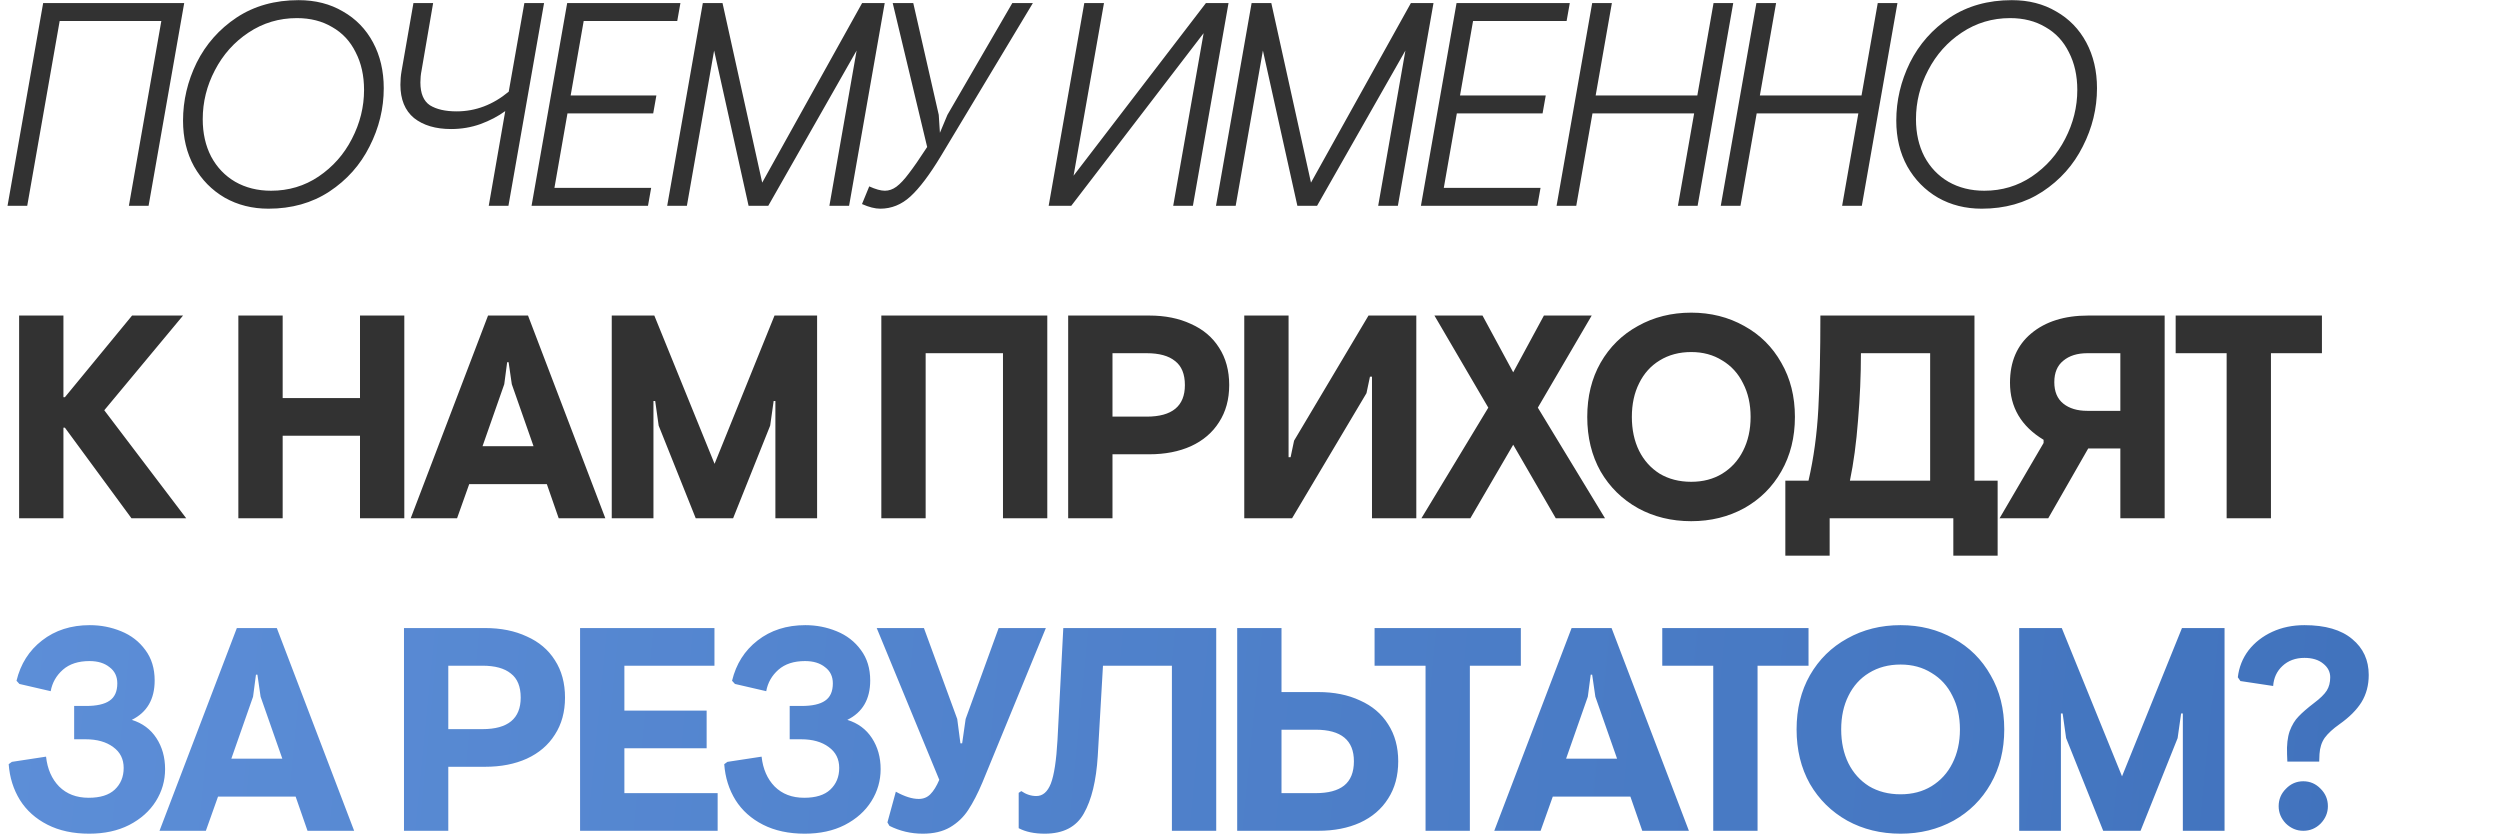 <?xml version="1.0" encoding="UTF-8"?> <svg xmlns="http://www.w3.org/2000/svg" width="328" height="110" viewBox="0 0 328 110" fill="none"><path d="M5.662 0.4H24.168L19.494 27H16.91L21.166 2.756H7.828L3.572 27H0.988L5.662 0.4ZM35.224 27.38C33.096 27.38 31.184 26.899 29.486 25.936C27.789 24.948 26.446 23.58 25.458 21.832C24.496 20.084 24.014 18.083 24.014 15.828C24.014 13.193 24.61 10.66 25.8 8.228C27.016 5.796 28.764 3.82 31.044 2.3C33.35 0.78 36.06 0.02 39.176 0.02C41.38 0.02 43.318 0.514 44.99 1.502C46.688 2.465 48.005 3.82 48.942 5.568C49.88 7.316 50.348 9.317 50.348 11.572C50.348 14.232 49.728 16.778 48.486 19.21C47.27 21.642 45.51 23.618 43.204 25.138C40.924 26.633 38.264 27.38 35.224 27.38ZM35.566 25.024C37.872 25.024 39.949 24.403 41.798 23.162C43.673 21.895 45.13 20.249 46.168 18.222C47.232 16.17 47.764 14.029 47.764 11.8C47.764 9.925 47.397 8.279 46.662 6.86C45.953 5.416 44.927 4.314 43.584 3.554C42.267 2.769 40.722 2.376 38.948 2.376C36.618 2.376 34.502 3.009 32.602 4.276C30.728 5.517 29.258 7.164 28.194 9.216C27.13 11.243 26.598 13.383 26.598 15.638C26.598 17.487 26.966 19.121 27.7 20.54C28.46 21.959 29.512 23.061 30.854 23.846C32.222 24.631 33.793 25.024 35.566 25.024ZM71.381 0.4L66.707 27H64.123L66.289 14.574C65.351 15.258 64.262 15.828 63.021 16.284C61.805 16.715 60.525 16.93 59.183 16.93C57.156 16.93 55.535 16.449 54.319 15.486C53.128 14.498 52.533 13.041 52.533 11.116C52.533 10.508 52.583 9.913 52.685 9.33L54.243 0.4H56.827L55.307 9.254C55.205 9.761 55.155 10.28 55.155 10.812C55.155 12.256 55.573 13.257 56.409 13.814C57.27 14.346 58.435 14.612 59.905 14.612C62.387 14.612 64.667 13.751 66.745 12.028L68.797 0.4H71.381ZM74.414 0.4H89.272L88.854 2.756H76.58L74.87 12.522H86.118L85.7 14.878H74.452L72.742 24.644H85.434L85.016 27H69.74L74.414 0.4ZM92.21 0.4H94.794L100 23.96L113.11 0.4H116.074L111.4 27H108.816L112.388 6.632L100.798 27H98.214L93.692 6.632L90.12 27H87.536L92.21 0.4ZM115.488 27.38C114.804 27.38 114.006 27.177 113.094 26.772L114.044 24.454C114.88 24.834 115.564 25.024 116.096 25.024C116.628 25.024 117.135 24.847 117.616 24.492C118.123 24.112 118.667 23.529 119.25 22.744C119.858 21.959 120.656 20.806 121.644 19.286L117.122 0.4H119.82L123.164 15.068L123.316 17.424L124.304 15.068L132.816 0.4H135.514L123.43 20.502C121.961 22.934 120.631 24.695 119.44 25.784C118.275 26.848 116.957 27.38 115.488 27.38ZM142.259 0.4H144.843L140.853 23.048L158.219 0.4H161.183L156.509 27H153.925L157.915 4.352L140.549 27H137.585L142.259 0.4ZM164.211 0.4H166.795L172.001 23.96L185.111 0.4H188.075L183.401 27H180.817L184.389 6.632L172.799 27H170.215L165.693 6.632L162.121 27H159.537L164.211 0.4ZM191.099 0.4H205.957L205.539 2.756H193.265L191.555 12.522H202.803L202.385 14.878H191.137L189.427 24.644H202.119L201.701 27H186.425L191.099 0.4ZM208.895 0.4H211.479L209.351 12.522H222.689L224.817 0.4H227.401L222.727 27H220.143L222.271 14.878H208.933L206.805 27H204.221L208.895 0.4ZM230.439 0.4H233.023L230.895 12.522H244.233L246.361 0.4H248.945L244.271 27H241.687L243.815 14.878H230.477L228.349 27H225.765L230.439 0.4ZM260.002 27.38C257.874 27.38 255.961 26.899 254.264 25.936C252.566 24.948 251.224 23.58 250.236 21.832C249.273 20.084 248.792 18.083 248.792 15.828C248.792 13.193 249.387 10.66 250.578 8.228C251.794 5.796 253.542 3.82 255.822 2.3C258.127 0.78 260.838 0.02 263.954 0.02C266.158 0.02 268.096 0.514 269.768 1.502C271.465 2.465 272.782 3.82 273.72 5.568C274.657 7.316 275.126 9.317 275.126 11.572C275.126 14.232 274.505 16.778 273.264 19.21C272.048 21.642 270.287 23.618 267.982 25.138C265.702 26.633 263.042 27.38 260.002 27.38ZM260.344 25.024C262.649 25.024 264.726 24.403 266.576 23.162C268.45 21.895 269.907 20.249 270.946 18.222C272.01 16.17 272.542 14.029 272.542 11.8C272.542 9.925 272.174 8.279 271.44 6.86C270.73 5.416 269.704 4.314 268.362 3.554C267.044 2.769 265.499 2.376 263.726 2.376C261.395 2.376 259.28 3.009 257.38 4.276C255.505 5.517 254.036 7.164 252.972 9.216C251.908 11.243 251.376 13.383 251.376 15.638C251.376 17.487 251.743 19.121 252.478 20.54C253.238 21.959 254.289 23.061 255.632 23.846C257 24.631 258.57 25.024 260.344 25.024ZM2.508 41.4H8.322V52.116H8.512L17.328 41.4H24.016L13.68 53.826L24.434 68H17.252L8.512 56.106H8.322V68H2.508V41.4ZM31.272 41.4H37.086V52.23H47.232V41.4H53.046V68H47.232V57.17H37.086V68H31.272V41.4ZM64.031 41.4H69.275L79.421 68H73.303L71.745 63.516H61.561L59.965 68H53.885L64.031 41.4ZM69.997 58.538L67.147 50.406L66.729 47.518H66.539L66.159 50.406L63.309 58.538H69.997ZM80.261 41.4H85.847L93.751 60.856L101.617 41.4H107.203V68H101.731V52.61H101.503L101.047 55.84L96.183 68H91.281L86.417 55.84L85.961 52.61H85.733V68H80.261V41.4ZM115.631 41.4H137.405V68H131.591V46.34H121.445V68H115.631V41.4ZM140.144 41.4H150.784C152.861 41.4 154.685 41.767 156.256 42.502C157.852 43.211 159.08 44.25 159.942 45.618C160.828 46.986 161.272 48.62 161.272 50.52C161.272 52.395 160.828 54.016 159.942 55.384C159.08 56.752 157.852 57.803 156.256 58.538C154.685 59.247 152.861 59.602 150.784 59.602H145.958V68H140.144V41.4ZM150.442 54.662C153.786 54.662 155.458 53.281 155.458 50.52C155.458 49.076 155.027 48.025 154.166 47.366C153.33 46.682 152.088 46.34 150.442 46.34H145.958V54.662H150.442ZM163.247 41.4H169.061V59.982H169.327L169.783 57.816L179.549 41.4H185.819V68H180.005V49.418H179.739L179.283 51.584L169.517 68H163.247V41.4ZM195.265 53.484L188.197 41.4H194.505L198.533 48.848L202.561 41.4H208.831L201.763 53.484L210.579 68H204.119L198.533 58.348L192.909 68H186.487L195.265 53.484ZM221.889 68.38C219.305 68.38 216.974 67.81 214.897 66.67C212.819 65.505 211.185 63.896 209.995 61.844C208.829 59.767 208.247 57.385 208.247 54.7C208.247 52.015 208.829 49.646 209.995 47.594C211.185 45.517 212.819 43.908 214.897 42.768C216.974 41.603 219.305 41.02 221.889 41.02C224.447 41.02 226.765 41.603 228.843 42.768C230.92 43.908 232.541 45.517 233.707 47.594C234.897 49.646 235.493 52.015 235.493 54.7C235.493 57.385 234.897 59.767 233.707 61.844C232.541 63.896 230.92 65.505 228.843 66.67C226.765 67.81 224.447 68.38 221.889 68.38ZM221.889 63.212C223.434 63.212 224.789 62.857 225.955 62.148C227.145 61.413 228.057 60.413 228.691 59.146C229.349 57.854 229.679 56.372 229.679 54.7C229.679 53.028 229.349 51.559 228.691 50.292C228.057 49 227.145 47.999 225.955 47.29C224.789 46.555 223.434 46.188 221.889 46.188C220.318 46.188 218.937 46.555 217.747 47.29C216.581 47.999 215.682 49 215.049 50.292C214.415 51.559 214.099 53.028 214.099 54.7C214.099 56.372 214.415 57.854 215.049 59.146C215.682 60.413 216.581 61.413 217.747 62.148C218.937 62.857 220.318 63.212 221.889 63.212ZM234.236 63.06H237.276C237.96 60.096 238.391 56.942 238.568 53.598C238.745 50.229 238.834 46.163 238.834 41.4H259.05V63.06H262.09V72.902H256.276V68H240.05V72.902H234.236V63.06ZM253.236 63.06V46.34H244.154C244.154 49.228 244.027 52.167 243.774 55.156C243.546 58.12 243.191 60.755 242.71 63.06H253.236ZM278.189 68V58.842H273.971L268.727 68H262.343L268.119 58.12V57.702C265.18 55.929 263.711 53.433 263.711 50.216C263.711 47.455 264.635 45.301 266.485 43.756C268.359 42.185 270.855 41.4 273.971 41.4H284.003V68H278.189ZM278.189 46.34H273.857C272.539 46.34 271.488 46.669 270.703 47.328C269.917 47.961 269.525 48.899 269.525 50.14C269.525 51.381 269.917 52.319 270.703 52.952C271.488 53.585 272.539 53.902 273.857 53.902H278.189V46.34ZM292.135 46.34H285.447V41.4H304.637V46.34H297.949V68H292.135V46.34Z" fill="#323232"></path><path d="M11.704 109.38C9.601 109.38 7.777 108.987 6.232 108.202C4.687 107.417 3.483 106.34 2.622 104.972C1.761 103.579 1.267 102.008 1.14 100.26L1.558 99.956L6.042 99.272C6.219 100.893 6.789 102.198 7.752 103.186C8.74 104.174 10.032 104.668 11.628 104.668C13.148 104.668 14.288 104.313 15.048 103.604C15.833 102.869 16.226 101.919 16.226 100.754C16.226 99.589 15.77 98.677 14.858 98.018C13.946 97.334 12.73 96.992 11.21 96.992H9.728V92.622H11.286C12.679 92.622 13.705 92.394 14.364 91.938C15.048 91.482 15.39 90.722 15.39 89.658C15.39 88.746 15.048 88.037 14.364 87.53C13.705 86.998 12.831 86.732 11.742 86.732C10.273 86.732 9.107 87.112 8.246 87.872C7.385 88.632 6.853 89.569 6.65 90.684L2.546 89.734L2.166 89.316C2.698 87.112 3.813 85.351 5.51 84.034C7.233 82.691 9.323 82.02 11.78 82.02C13.224 82.02 14.592 82.286 15.884 82.818C17.201 83.35 18.265 84.173 19.076 85.288C19.887 86.377 20.292 87.707 20.292 89.278C20.292 91.735 19.291 93.458 17.29 94.446C18.683 94.877 19.76 95.675 20.52 96.84C21.28 98.005 21.66 99.361 21.66 100.906C21.66 102.426 21.255 103.832 20.444 105.124C19.633 106.416 18.468 107.455 16.948 108.24C15.453 109 13.705 109.38 11.704 109.38ZM31.074 82.4H36.318L46.464 109H40.346L38.788 104.516H28.604L27.008 109H20.928L31.074 82.4ZM37.04 99.538L34.19 91.406L33.772 88.518H33.582L33.202 91.406L30.352 99.538H37.04ZM53.002 82.4H63.642C65.719 82.4 67.543 82.767 69.114 83.502C70.71 84.211 71.939 85.25 72.8 86.618C73.687 87.986 74.13 89.62 74.13 91.52C74.13 93.395 73.687 95.016 72.8 96.384C71.939 97.752 70.71 98.803 69.114 99.538C67.543 100.247 65.719 100.602 63.642 100.602H58.816V109H53.002V82.4ZM63.3 95.662C66.644 95.662 68.316 94.281 68.316 91.52C68.316 90.076 67.885 89.025 67.024 88.366C66.188 87.682 64.947 87.34 63.3 87.34H58.816V95.662H63.3ZM76.105 82.4H93.737V87.34H81.919V93.23H92.711V98.17H81.919V104.06H94.155V109H76.105V82.4ZM105.583 109.38C103.481 109.38 101.657 108.987 100.111 108.202C98.566 107.417 97.363 106.34 96.501 104.972C95.64 103.579 95.146 102.008 95.019 100.26L95.437 99.956L99.921 99.272C100.099 100.893 100.669 102.198 101.631 103.186C102.619 104.174 103.911 104.668 105.507 104.668C107.027 104.668 108.167 104.313 108.927 103.604C109.713 102.869 110.105 101.919 110.105 100.754C110.105 99.589 109.649 98.677 108.737 98.018C107.825 97.334 106.609 96.992 105.089 96.992H103.607V92.622H105.165C106.559 92.622 107.585 92.394 108.243 91.938C108.927 91.482 109.269 90.722 109.269 89.658C109.269 88.746 108.927 88.037 108.243 87.53C107.585 86.998 106.711 86.732 105.621 86.732C104.152 86.732 102.987 87.112 102.125 87.872C101.264 88.632 100.732 89.569 100.529 90.684L96.425 89.734L96.045 89.316C96.577 87.112 97.692 85.351 99.389 84.034C101.112 82.691 103.202 82.02 105.659 82.02C107.103 82.02 108.471 82.286 109.763 82.818C111.081 83.35 112.145 84.173 112.955 85.288C113.766 86.377 114.171 87.707 114.171 89.278C114.171 91.735 113.171 93.458 111.169 94.446C112.563 94.877 113.639 95.675 114.399 96.84C115.159 98.005 115.539 99.361 115.539 100.906C115.539 102.426 115.134 103.832 114.323 105.124C113.513 106.416 112.347 107.455 110.827 108.24C109.333 109 107.585 109.38 105.583 109.38ZM121.067 109.38C119.522 109.38 118.065 109.038 116.697 108.354L116.431 107.898L117.533 103.87C118.673 104.503 119.674 104.82 120.535 104.82C121.143 104.82 121.65 104.617 122.055 104.212C122.486 103.781 122.878 103.148 123.233 102.312L115.025 82.4H121.219L125.589 94.332L126.007 97.524H126.235L126.691 94.332L131.023 82.4H137.217L128.895 102.654C128.287 104.098 127.666 105.301 127.033 106.264C126.425 107.201 125.627 107.961 124.639 108.544C123.676 109.101 122.486 109.38 121.067 109.38ZM137.072 109.38C135.704 109.38 134.564 109.139 133.652 108.658V104.022L133.994 103.794C134.627 104.225 135.286 104.44 135.97 104.44C136.806 104.44 137.439 103.895 137.87 102.806C138.301 101.691 138.592 99.779 138.744 97.068L139.504 82.4H159.568V109H153.754V87.34H144.71L144.026 99.196C143.823 102.439 143.215 104.947 142.202 106.72C141.214 108.493 139.504 109.38 137.072 109.38ZM168.133 82.4V90.798H172.959C175.036 90.798 176.86 91.165 178.431 91.9C180.027 92.609 181.255 93.648 182.117 95.016C183.003 96.384 183.447 98.005 183.447 99.88C183.447 101.78 183.003 103.414 182.117 104.782C181.255 106.15 180.027 107.201 178.431 107.936C176.86 108.645 175.036 109 172.959 109H162.319V82.4H168.133ZM168.133 104.06H172.617C174.263 104.06 175.505 103.731 176.341 103.072C177.202 102.388 177.633 101.324 177.633 99.88C177.633 97.119 175.961 95.738 172.617 95.738H168.133V104.06ZM187.032 87.34H180.344V82.4H199.534V87.34H192.846V109H187.032V87.34ZM206.194 82.4H211.438L221.584 109H215.466L213.908 104.516H203.724L202.128 109H196.048L206.194 82.4ZM212.16 99.538L209.31 91.406L208.892 88.518H208.702L208.322 91.406L205.472 99.538H212.16ZM224.777 87.34H218.089V82.4H237.279V87.34H230.591V109H224.777V87.34ZM249.354 109.38C246.77 109.38 244.44 108.81 242.362 107.67C240.285 106.505 238.651 104.896 237.46 102.844C236.295 100.767 235.712 98.385 235.712 95.7C235.712 93.015 236.295 90.646 237.46 88.594C238.651 86.517 240.285 84.908 242.362 83.768C244.44 82.603 246.77 82.02 249.354 82.02C251.913 82.02 254.231 82.603 256.308 83.768C258.386 84.908 260.007 86.517 261.172 88.594C262.363 90.646 262.958 93.015 262.958 95.7C262.958 98.385 262.363 100.767 261.172 102.844C260.007 104.896 258.386 106.505 256.308 107.67C254.231 108.81 251.913 109.38 249.354 109.38ZM249.354 104.212C250.9 104.212 252.255 103.857 253.42 103.148C254.611 102.413 255.523 101.413 256.156 100.146C256.815 98.854 257.144 97.372 257.144 95.7C257.144 94.028 256.815 92.559 256.156 91.292C255.523 90 254.611 88.999 253.42 88.29C252.255 87.555 250.9 87.188 249.354 87.188C247.784 87.188 246.403 87.555 245.212 88.29C244.047 88.999 243.148 90 242.514 91.292C241.881 92.559 241.564 94.028 241.564 95.7C241.564 97.372 241.881 98.854 242.514 100.146C243.148 101.413 244.047 102.413 245.212 103.148C246.403 103.857 247.784 104.212 249.354 104.212ZM264.919 82.4H270.505L278.409 101.856L286.275 82.4H291.861V109H286.389V93.61H286.161L285.705 96.84L280.841 109H275.939L271.075 96.84L270.619 93.61H270.391V109H264.919V82.4ZM300.062 98.968C300.011 97.752 300.125 96.739 300.404 95.928C300.708 95.117 301.101 94.471 301.582 93.99C302.063 93.483 302.735 92.901 303.596 92.242C304.407 91.634 304.964 91.089 305.268 90.608C305.572 90.127 305.724 89.544 305.724 88.86C305.724 88.151 305.42 87.555 304.812 87.074C304.204 86.567 303.381 86.314 302.342 86.314C301.177 86.314 300.214 86.669 299.454 87.378C298.719 88.062 298.314 88.936 298.238 90L293.944 89.354L293.602 88.86C293.754 87.543 294.223 86.365 295.008 85.326C295.819 84.287 296.857 83.477 298.124 82.894C299.391 82.311 300.797 82.02 302.342 82.02C305.078 82.02 307.168 82.628 308.612 83.844C310.056 85.035 310.778 86.605 310.778 88.556C310.778 89.899 310.461 91.089 309.828 92.128C309.195 93.141 308.232 94.104 306.94 95.016C306.079 95.624 305.433 96.219 305.002 96.802C304.597 97.385 304.369 98.094 304.318 98.93L304.28 99.918H300.1L300.062 98.968ZM302.19 109C301.329 109 300.569 108.683 299.91 108.05C299.277 107.391 298.96 106.631 298.96 105.77C298.96 104.883 299.277 104.123 299.91 103.49C300.543 102.831 301.303 102.502 302.19 102.502C303.077 102.502 303.837 102.831 304.47 103.49C305.103 104.123 305.42 104.883 305.42 105.77C305.42 106.631 305.103 107.391 304.47 108.05C303.837 108.683 303.077 109 302.19 109Z" fill="url(#paint0_linear_2100_68745)"></path><defs><linearGradient id="paint0_linear_2100_68745" x1="-449.713" y1="-100.501" x2="567.438" y2="-0.339" gradientUnits="userSpaceOnUse"><stop stop-color="#86B7FF"></stop><stop offset="1" stop-color="#2B5DA8"></stop></linearGradient></defs></svg> 